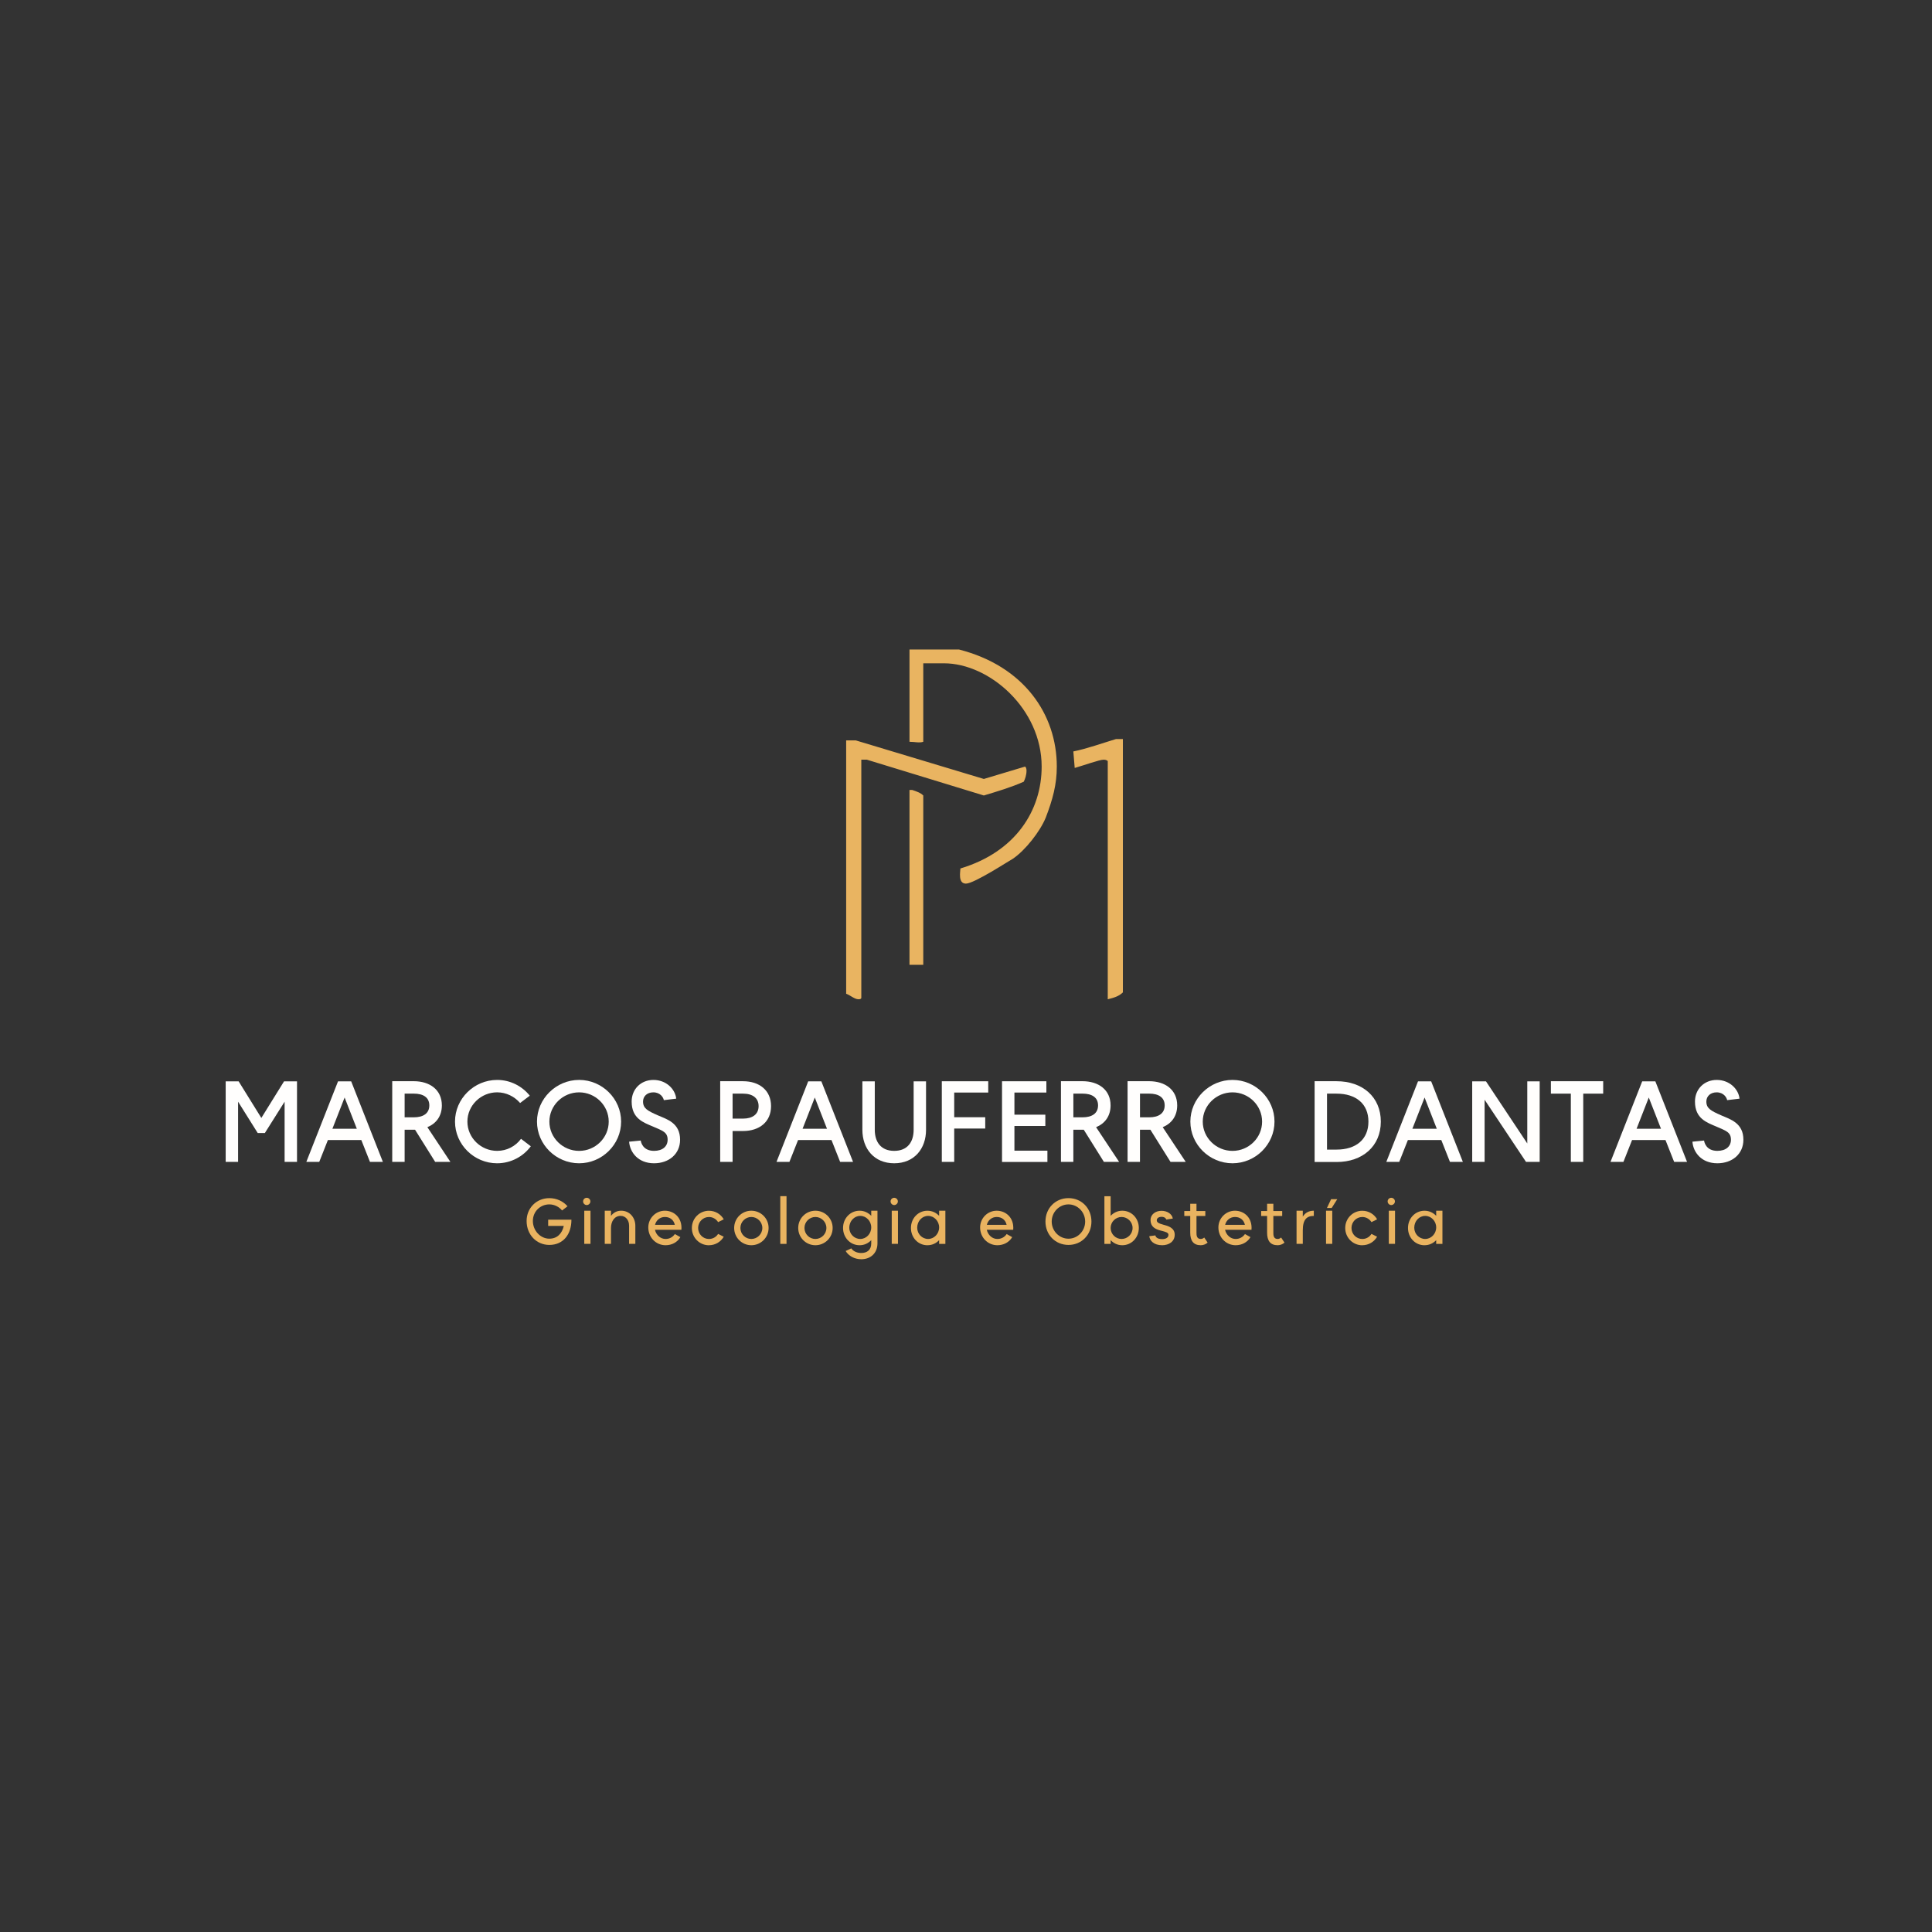 <svg xmlns="http://www.w3.org/2000/svg" id="Camada_1" data-name="Camada 1" viewBox="0 0 1080 1080"><rect x="0" y="0" width="1080" height="1080" fill="#333333" stroke="none"/><defs><style>      .cls-1, .cls-2 {        fill: #e9b360;      }      .cls-1, .cls-2, .cls-3, .cls-4 {        stroke-width: 0px;      }      .cls-2, .cls-3, .cls-4 {        fill-rule: evenodd;      }      .cls-3 {        fill: #e9b461;      }      .cls-4 {        fill: #fffefd;      }    </style></defs><g><polygon class="cls-4" points="126.16 649.5 133.09 649.5 133.09 615.85 144.07 633.38 148.05 633.38 159.1 615.85 159.1 649.5 166.03 649.5 166.03 604.48 158.78 604.48 146.09 624.94 133.4 604.48 126.16 604.48 126.16 649.5"></polygon><path class="cls-4" d="M185.81,630.99l6.83-17.47,6.83,17.47h-13.66ZM171.24,649.5h7.22l4.83-12.2h18.69l4.83,12.2h7.22l-17.72-45.03h-7.35l-17.72,45.03Z"></path><path class="cls-4" d="M226.19,624.59v-13.25h5.13c5.18,0,8.67,2.07,8.67,6.59s-3.48,6.66-8.67,6.66h-5.13ZM219.26,649.5h6.93v-17.98h5.82l11.25,17.98h8.51l-12.87-19.4c4.88-2.01,8.1-6.14,8.1-12.17,0-8.79-6.82-13.53-15.68-13.53h-12.06v45.1Z"></path><path class="cls-4" d="M277.91,650.28c7.67,0,14.57-3.76,18.82-9.5l-5.48-4.17c-3.03,4.1-7.86,6.73-13.34,6.73-9.09,0-16.63-7.31-16.63-16.36s7.54-16.36,16.63-16.36c5.09,0,9.73,2.38,12.83,5.97l5.41-4.1c-4.32-5.36-10.89-8.8-18.24-8.8-12.89,0-23.56,10.47-23.56,23.3s10.67,23.3,23.56,23.3Z"></path><path class="cls-4" d="M307.11,626.99c0-9.04,7.54-16.36,16.62-16.36s16.55,7.31,16.55,16.36-7.47,16.36-16.55,16.36-16.62-7.31-16.62-16.36ZM323.73,650.28c12.81,0,23.48-10.46,23.48-23.3s-10.67-23.3-23.48-23.3-23.55,10.47-23.55,23.3,10.67,23.3,23.55,23.3Z"></path><path class="cls-4" d="M365.61,650.28c8.31,0,14.56-5.18,14.56-13.16,0-9.36-7.29-11.42-12.33-13.6-5.83-2.56-8.38-3.91-8.38-7.76,0-2.89,2.23-5.13,5.76-5.13,3.94,0,5.66,2.95,5.86,4.36l6.93-.83c-.59-5.41-5.63-10.47-12.74-10.47s-12.17,5.25-12.17,12.07c0,9.62,6.69,11.74,11.9,13.98,5.46,2.38,8.21,3.14,8.21,7.38,0,3.72-2.81,6.22-7.6,6.22-6.27,0-7.3-4.81-7.43-5.77l-6.5.64c.45,5.97,5.05,12.07,13.93,12.07Z"></path><path class="cls-4" d="M409.52,625.31v-13.96h5.86c5.27,0,8.68,2.41,8.68,6.98s-3.41,6.98-8.68,6.98h-5.86ZM402.59,649.5h6.93v-17.26h5.86c9.07,0,15.64-5.06,15.64-13.91s-6.57-13.92-15.64-13.92h-12.79v45.1Z"></path><path class="cls-4" d="M448.64,630.99l6.83-17.47,6.83,17.47h-13.66ZM434.07,649.5h7.22l4.83-12.2h18.69l4.83,12.2h7.22l-17.72-45.03h-7.35l-17.72,45.03Z"></path><path class="cls-4" d="M499.87,650.28c11.24,0,17.79-8.16,17.79-18.71v-27.1h-6.93v27.1c0,6.75-3.39,11.77-10.86,11.77s-10.86-5.02-10.86-11.77v-27.1h-6.93v27.1c0,10.55,6.55,18.71,17.79,18.71Z"></path><polygon class="cls-4" points="526.48 649.5 533.41 649.5 533.41 630.86 550.75 630.86 550.75 624.54 533.41 624.54 533.41 610.74 552.43 610.74 552.43 604.43 526.48 604.43 526.48 649.5"></polygon><polygon class="cls-4" points="560.14 649.54 585.51 649.54 585.51 643.23 567.07 643.23 567.07 629.43 584.35 629.43 584.35 623.11 567.07 623.11 567.07 610.74 584.93 610.74 584.93 604.43 560.14 604.43 560.14 649.54"></polygon><path class="cls-4" d="M600.02,624.59v-13.25h5.13c5.18,0,8.67,2.07,8.67,6.59s-3.48,6.66-8.67,6.66h-5.13ZM593.08,649.5h6.93v-17.98h5.82l11.25,17.98h8.51l-12.87-19.4c4.88-2.01,8.1-6.14,8.1-12.17,0-8.79-6.82-13.53-15.68-13.53h-12.06v45.1Z"></path><path class="cls-4" d="M637.26,624.59v-13.25h5.13c5.18,0,8.67,2.07,8.67,6.59s-3.48,6.66-8.67,6.66h-5.13ZM630.32,649.5h6.93v-17.98h5.82l11.25,17.98h8.51l-12.87-19.4c4.88-2.01,8.1-6.14,8.1-12.17,0-8.79-6.82-13.53-15.68-13.53h-12.06v45.1Z"></path><path class="cls-4" d="M672.35,626.99c0-9.04,7.54-16.36,16.62-16.36s16.55,7.31,16.55,16.36-7.47,16.36-16.55,16.36-16.62-7.31-16.62-16.36ZM688.97,650.28c12.81,0,23.48-10.46,23.48-23.3s-10.67-23.3-23.48-23.3-23.55,10.47-23.55,23.3,10.67,23.3,23.55,23.3Z"></path><path class="cls-4" d="M741.81,642.63v-31.28h5.35c10.81,0,17.8,5.66,17.8,15.64s-6.98,15.64-17.8,15.64h-5.35ZM734.88,649.57h12.28c14.52,0,24.73-8.81,24.73-22.58s-10.21-22.58-24.73-22.58h-12.28v45.16Z"></path><path class="cls-4" d="M789.52,630.99l6.83-17.47,6.83,17.47h-13.66ZM774.96,649.5h7.22l4.83-12.2h18.69l4.83,12.2h7.22l-17.72-45.03h-7.35l-17.72,45.03Z"></path><polygon class="cls-4" points="822.97 649.5 829.9 649.5 829.9 614.76 853.05 649.5 860.69 649.5 860.69 604.47 853.76 604.47 853.76 639.2 830.67 604.47 822.97 604.47 822.97 649.5"></polygon><polygon class="cls-4" points="878.11 649.5 885.04 649.5 885.04 611.35 896.19 611.35 896.19 604.41 866.96 604.41 866.96 611.35 878.11 611.35 878.11 649.5"></polygon><path class="cls-4" d="M914.85,630.99l6.83-17.47,6.83,17.47h-13.66ZM900.28,649.5h7.22l4.83-12.2h18.69l4.83,12.2h7.22l-17.72-45.03h-7.35l-17.72,45.03Z"></path><path class="cls-4" d="M960.01,650.28c8.31,0,14.56-5.18,14.56-13.16,0-9.36-7.29-11.42-12.33-13.6-5.83-2.56-8.38-3.91-8.38-7.76,0-2.89,2.23-5.13,5.76-5.13,3.94,0,5.66,2.95,5.86,4.36l6.93-.83c-.59-5.41-5.63-10.47-12.74-10.47s-12.17,5.25-12.17,12.07c0,9.62,6.69,11.74,11.9,13.98,5.46,2.38,8.21,3.14,8.21,7.38,0,3.72-2.81,6.22-7.6,6.22-6.27,0-7.3-4.81-7.43-5.77l-6.5.64c.45,5.97,5.05,12.07,13.93,12.07Z"></path></g><g><path class="cls-2" d="M307.08,695.92c7.73,0,12.35-5.82,12.35-14.11h-13v3.49h8.74c-1,4.27-3.69,7.13-8.09,7.13-5.05,0-9.2-4.59-9.2-9.9s4.15-9.27,9.2-9.27c2.83,0,5.41,1.35,7.13,3.39l3.04-2.33c-2.43-2.82-6.09-4.55-10.17-4.55-7.16,0-12.7,5.49-12.7,12.76,0,7.69,5.54,13.39,12.7,13.39Z"></path><path class="cls-2" d="M325.96,671.6c0,1.12.94,2.03,2.02,2.03s2.05-.91,2.05-2.03-.93-2.03-2.05-2.03-2.02.91-2.02,2.03ZM326.61,695.33h3.48v-18.53h-3.48v18.53Z"></path><path class="cls-2" d="M338.06,695.33h3.49v-8.89c0-3.75,1.99-6.76,5.39-6.76,2.66,0,4.73,2.19,4.73,5.54v10.11h3.49v-10.11c0-4.5-3.1-8.42-7.91-8.42-2.51,0-4.4,1.14-5.7,2.89v-2.89h-3.49v18.53Z"></path><path class="cls-2" d="M366.17,684.68c.64-2.56,2.75-4.38,5.51-4.38s4.94,1.57,5.54,4.38h-11.05ZM372.07,696.09c3.44,0,6.58-1.64,8.26-4.52l-3.08-1.73c-1.21,1.8-3.11,2.75-5.18,2.75-2.9,0-5.26-2.18-5.94-5.13h14.77c.57-6.69-4.07-10.66-9.23-10.66s-9.27,4.23-9.27,9.35c0,5.62,4.3,9.94,9.66,9.94Z"></path><path class="cls-2" d="M396.31,696.09c3.54,0,6.62-1.89,8.27-4.75l-3.15-1.58c-1.07,1.73-2.97,2.84-5.12,2.84-3.33,0-6.05-2.72-6.05-6.15s2.72-6.14,6.05-6.14c2.15,0,4.05,1.14,5.12,2.87l3.15-1.58c-1.65-2.89-4.73-4.78-8.27-4.78-5.26,0-9.55,4.23-9.55,9.64s4.28,9.65,9.55,9.65Z"></path><path class="cls-2" d="M413.89,686.44c0-3.42,2.79-6.14,6.11-6.14s6.15,2.72,6.15,6.14-2.82,6.15-6.15,6.15-6.11-2.72-6.11-6.15ZM420,696.09c5.26,0,9.65-4.23,9.65-9.65s-4.39-9.64-9.65-9.64-9.6,4.23-9.6,9.64,4.35,9.65,9.6,9.65Z"></path><rect class="cls-1" x="436.18" y="668.66" width="3.49" height="26.68"></rect><path class="cls-2" d="M449.7,686.44c0-3.42,2.79-6.14,6.11-6.14s6.15,2.72,6.15,6.14-2.82,6.15-6.15,6.15-6.11-2.72-6.11-6.15ZM455.81,696.09c5.26,0,9.65-4.23,9.65-9.65s-4.39-9.64-9.65-9.64-9.6,4.23-9.6,9.64,4.35,9.65,9.6,9.65Z"></path><path class="cls-2" d="M474.76,686.31c0-3.77,2.82-6.62,6.14-6.62s6.12,2.86,6.12,6.45-2.79,6.45-6.12,6.45-6.14-2.78-6.14-6.28ZM481.42,703.93c5.18,0,9.09-3.35,9.09-8.91v-18.22h-3.48v2.85c-1.62-1.68-3.84-2.85-6.52-2.85-5.18,0-9.24,4.23-9.24,9.64s4.06,9.65,9.24,9.65c2.69,0,4.91-1.14,6.52-2.85v1.78c0,3.72-2.33,5.41-5.61,5.41-2.36,0-4.48-.98-5.54-2.58l-3.16,1.46c1.64,2.76,4.99,4.61,8.69,4.61Z"></path><path class="cls-2" d="M497.84,671.6c0,1.12.94,2.03,2.02,2.03s2.05-.91,2.05-2.03-.93-2.03-2.05-2.03-2.02.91-2.02,2.03ZM498.49,695.33h3.48v-18.53h-3.48v18.53Z"></path><path class="cls-2" d="M512.72,686.31c0-3.77,2.79-6.62,6.11-6.62s6.15,2.86,6.15,6.45-2.82,6.45-6.15,6.45-6.11-2.78-6.11-6.28ZM518.44,696.09c2.72,0,4.95-1.14,6.54-2.85v2.1h3.49v-18.53h-3.49v2.85c-1.59-1.68-3.82-2.85-6.54-2.85-5.19,0-9.22,4.23-9.22,9.64s4.02,9.65,9.22,9.65Z"></path><path class="cls-2" d="M551.65,684.68c.64-2.56,2.75-4.38,5.51-4.38s4.94,1.57,5.54,4.38h-11.05ZM557.56,696.09c3.44,0,6.58-1.64,8.26-4.52l-3.08-1.73c-1.21,1.8-3.11,2.75-5.18,2.75-2.9,0-5.26-2.18-5.94-5.13h14.77c.57-6.69-4.07-10.66-9.23-10.66s-9.27,4.23-9.27,9.35c0,5.62,4.3,9.94,9.66,9.94Z"></path><path class="cls-2" d="M587.91,682.85c0-5.3,4.25-9.59,9.37-9.59s9.33,4.29,9.33,9.59-4.21,9.59-9.33,9.59-9.37-4.29-9.37-9.59ZM597.29,695.92c7.23,0,12.83-5.56,12.83-13.08s-5.6-13.08-12.83-13.08-12.87,5.56-12.87,13.08,5.6,13.08,12.87,13.08Z"></path><path class="cls-2" d="M620.86,686.44c0-3.42,2.79-6.14,6.11-6.14s6.15,2.72,6.15,6.14-2.82,6.15-6.15,6.15-6.11-2.72-6.11-6.15ZM627.36,696.09c5.19,0,9.25-4.23,9.25-9.65s-4.06-9.64-9.25-9.64c-2.69,0-4.91,1.17-6.5,2.85v-10.94h-3.49v26.63h3.49v-2.1c1.59,1.71,3.82,2.85,6.5,2.85Z"></path><path class="cls-2" d="M649.67,696.09c3.75,0,7-2.04,7-5.89s-3.7-4.9-6.28-5.56c-2.91-.77-3.75-1.43-3.75-2.49,0-1.2,1.15-1.93,2.63-1.93,1.79,0,2.47.87,2.71,1.53l3.63-.58c-.46-2.6-3.15-4.32-6.34-4.32-3.47,0-6.12,2.15-6.12,5.12,0,3.76,2.55,5.11,5.64,5.92,3.11.77,4.38,1.17,4.38,2.41,0,1.58-1.51,2.38-3.5,2.38-2.87,0-3.7-1.28-3.8-2.08l-3.41.44c.29,2.58,2.57,5.05,7.2,5.05Z"></path><path class="cls-2" d="M671.24,696.09c1.47,0,2.83-.57,3.83-1.46l-1.9-2.86c-.43.44-1.15.82-1.93.82-2.36,0-2.4-2.19-2.4-3.52v-9.33h4.94v-2.77h-4.94v-4.05h-3.49v4.05h-3.33v2.77h3.33v9.33c0,4.45,1.75,7.02,5.89,7.02Z"></path><path class="cls-2" d="M684.86,684.68c.64-2.56,2.75-4.38,5.51-4.38s4.94,1.57,5.54,4.38h-11.05ZM690.76,696.09c3.44,0,6.58-1.64,8.26-4.52l-3.08-1.73c-1.21,1.8-3.11,2.75-5.18,2.75-2.9,0-5.26-2.18-5.94-5.13h14.77c.57-6.69-4.07-10.66-9.23-10.66s-9.27,4.23-9.27,9.35c0,5.62,4.3,9.94,9.66,9.94Z"></path><path class="cls-2" d="M714.21,696.09c1.47,0,2.83-.57,3.83-1.46l-1.9-2.86c-.43.44-1.15.82-1.93.82-2.36,0-2.4-2.19-2.4-3.52v-9.33h4.94v-2.77h-4.94v-4.05h-3.49v4.05h-3.33v2.77h3.33v9.33c0,4.45,1.75,7.02,5.89,7.02Z"></path><path class="cls-2" d="M724.78,695.33h3.49v-7.57c0-6.09,2.26-8.06,6.16-8.06v-2.9c-2.76,0-4.83,1.14-6.16,3.32v-3.32h-3.49v18.53Z"></path><path class="cls-2" d="M741.76,675.28h2.66l3.12-4.93h-3.44l-2.33,4.93ZM741.26,695.33h3.48v-18.53h-3.48v18.53Z"></path><path class="cls-2" d="M761.54,696.09c3.54,0,6.62-1.89,8.27-4.75l-3.15-1.58c-1.07,1.73-2.97,2.84-5.12,2.84-3.33,0-6.05-2.72-6.05-6.15s2.72-6.14,6.05-6.14c2.15,0,4.05,1.14,5.12,2.87l3.15-1.58c-1.65-2.89-4.73-4.78-8.27-4.78-5.26,0-9.55,4.23-9.55,9.64s4.28,9.65,9.55,9.65Z"></path><path class="cls-2" d="M775.7,671.6c0,1.12.94,2.03,2.02,2.03s2.05-.91,2.05-2.03-.93-2.03-2.05-2.03-2.02.91-2.02,2.03ZM776.35,695.33h3.48v-18.53h-3.48v18.53Z"></path><path class="cls-2" d="M790.58,686.31c0-3.77,2.79-6.62,6.11-6.62s6.15,2.86,6.15,6.45-2.82,6.45-6.15,6.45-6.11-2.78-6.11-6.28ZM796.3,696.09c2.72,0,4.95-1.14,6.54-2.85v2.1h3.49v-18.53h-3.49v2.85c-1.59-1.68-3.82-2.85-6.54-2.85-5.19,0-9.22,4.23-9.22,9.64s4.02,9.65,9.22,9.65Z"></path></g><path class="cls-3" d="M509.95,441.6c2.31.77,4.62,1.54,6.16,3.08v94.67h-7.7v-97.75h1.54ZM478.4,413.89l71.57,21.55,23.09-6.93q.77.77.77,2.31c0,2.31-.77,4.62-1.54,6.16-6.93,3.08-14.62,5.39-22.32,7.7l-65.41-20.02h-3.08v133.17s0,.77-1.54.77c-2.31,0-4.62-2.31-6.93-3.08v-141.63h5.39ZM627.7,413.12v141.63c-2.31,2.31-5.39,3.08-8.46,3.85v-133.16q-.77-.77-2.31-.77c-2.31,0-10.78,3.08-16.16,4.62l-.77-9.23c7.7-1.54,16.16-4.62,23.86-6.93h3.85ZM536.12,363.09c36.17,9.24,54.64,36.18,54.64,65.43,0,10-2.31,18.47-6.16,28.48-3.08,7.69-11.54,18.47-18.47,23.09-1.54.77-21.55,13.86-26.17,13.86s-3.08-6.93-3.08-8.47c30.79-9.23,45.41-32.33,45.41-56.96,0-32.33-29.25-57.73-54.64-57.73h-11.54v43.87c-2.31.77-4.62,0-7.7,0v-51.57h27.71Z"></path></svg>